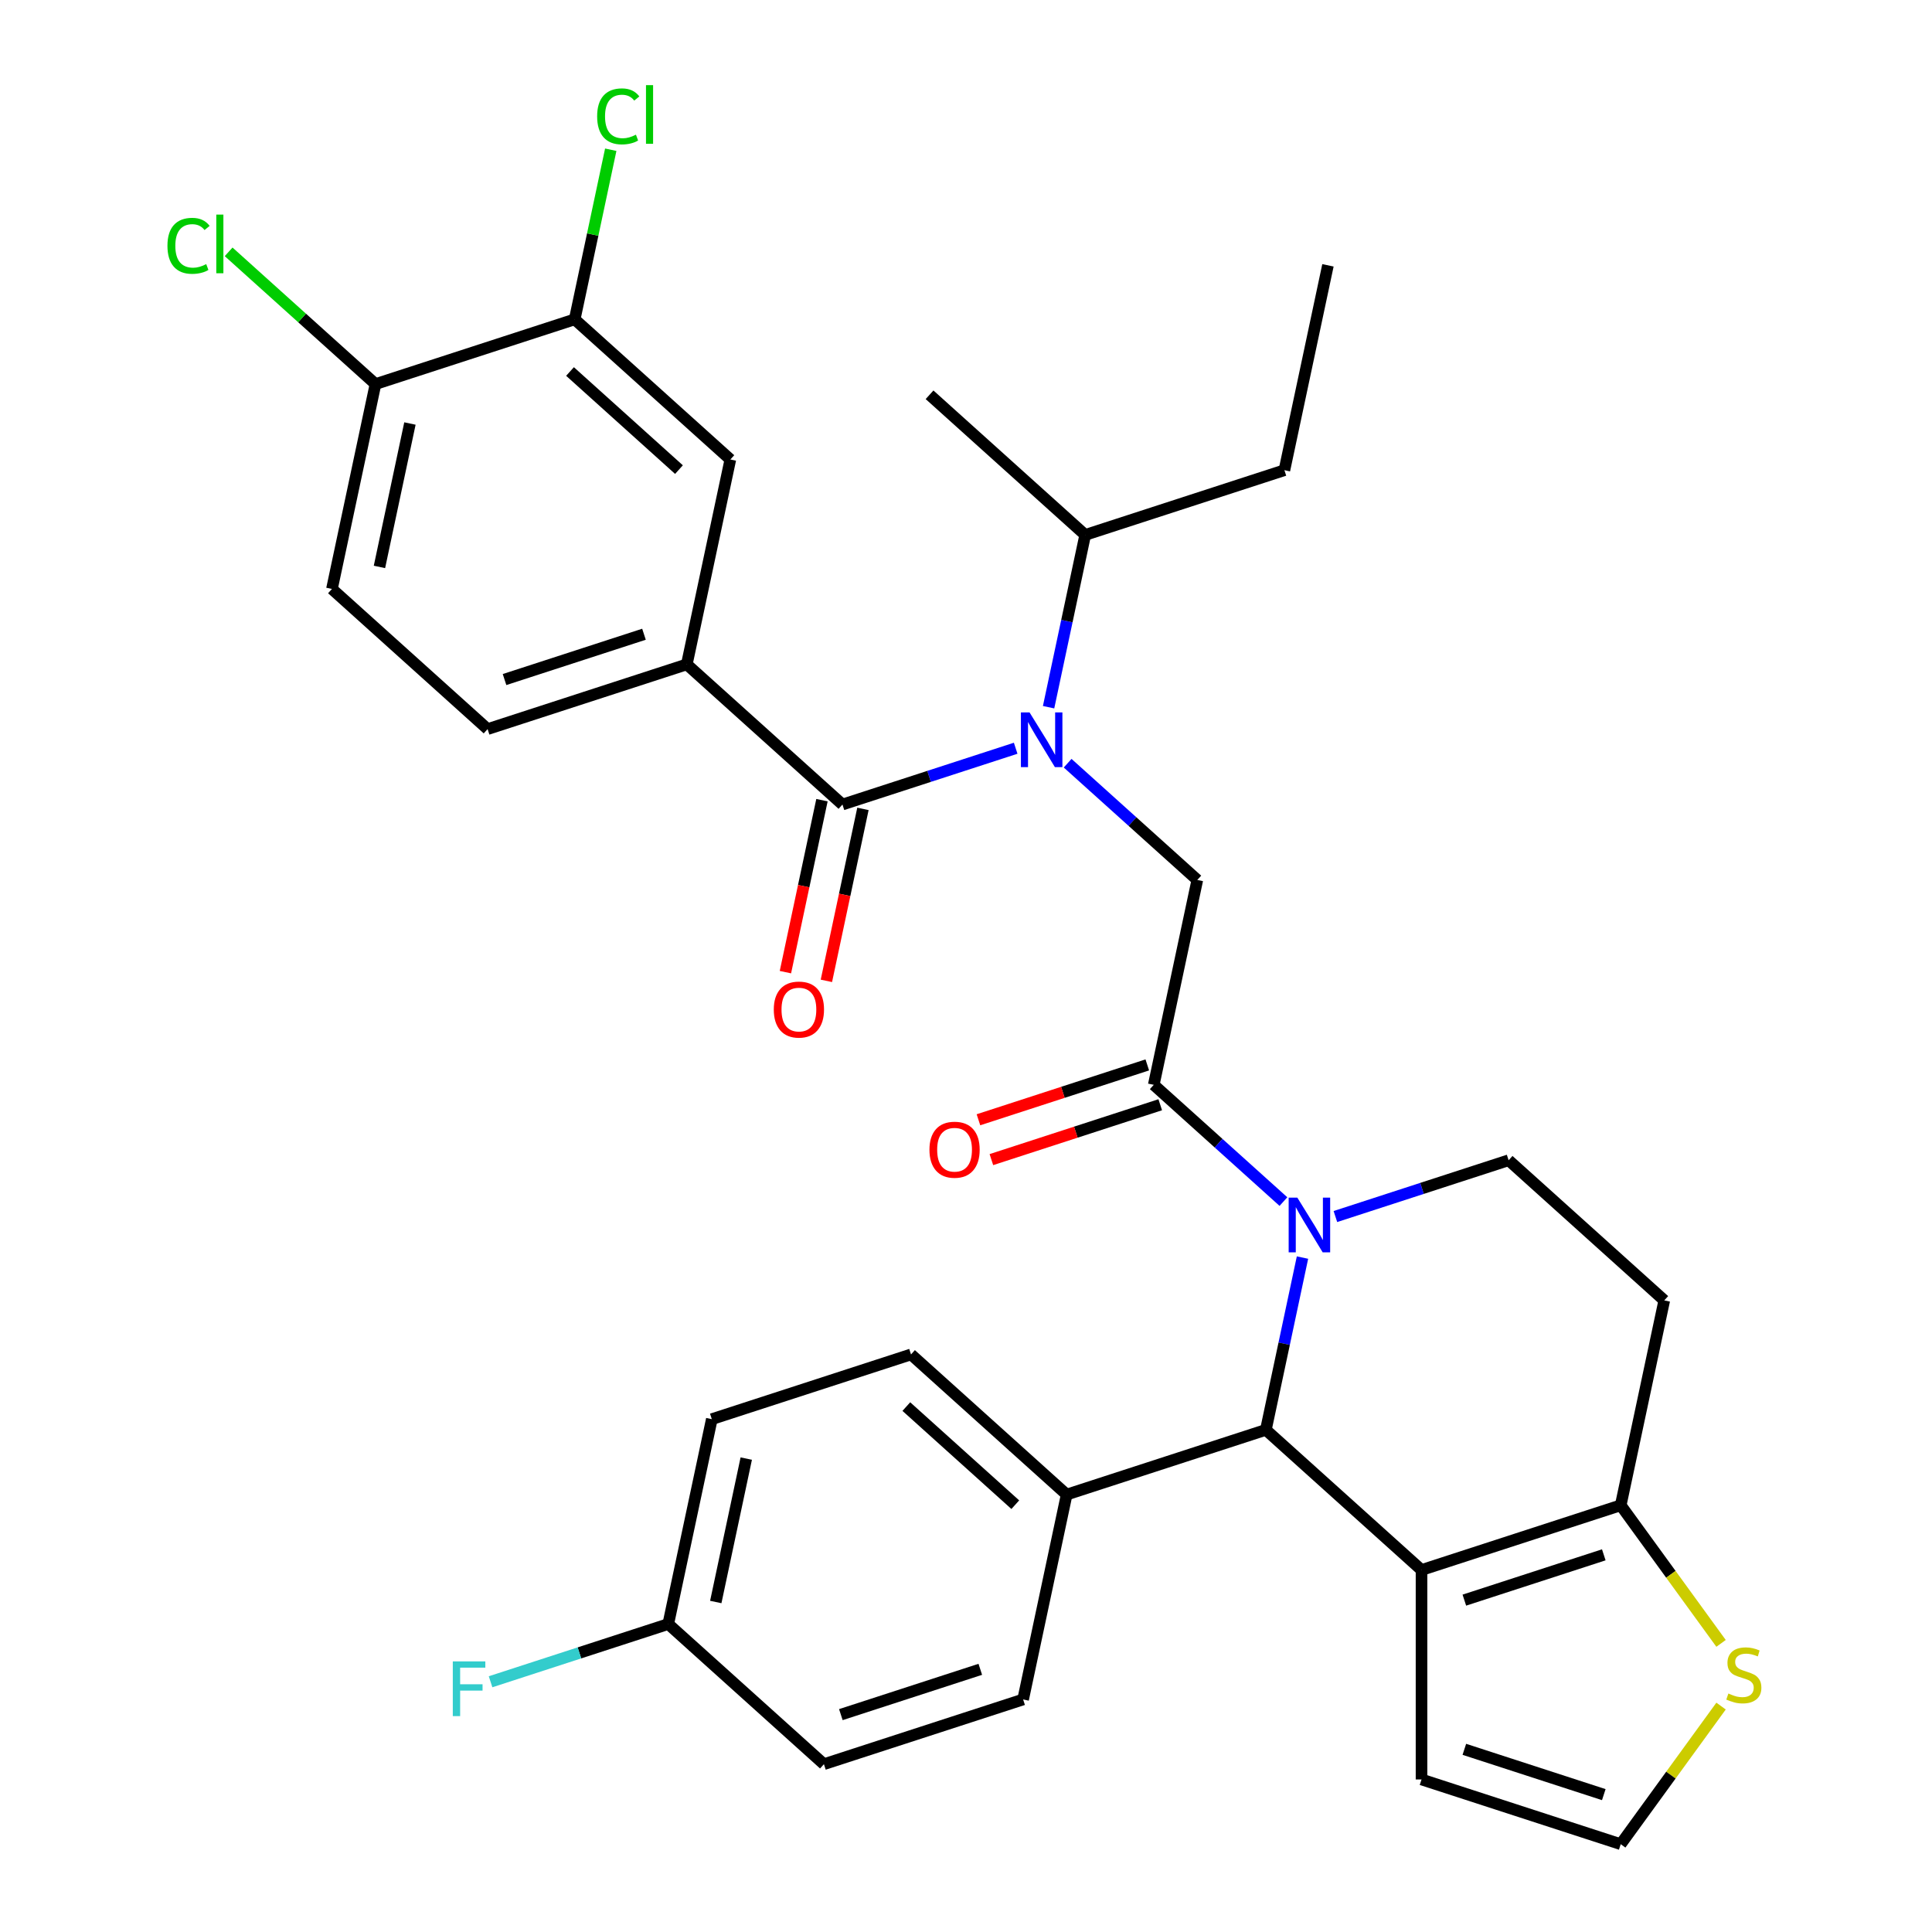 <?xml version='1.0' encoding='iso-8859-1'?>
<svg version='1.1' baseProfile='full'
              xmlns='http://www.w3.org/2000/svg'
                      xmlns:rdkit='http://www.rdkit.org/xml'
                      xmlns:xlink='http://www.w3.org/1999/xlink'
                  xml:space='preserve'
width='1000px' height='1000px' viewBox='0 0 1000 1000'>
<!-- END OF HEADER -->
<rect style='opacity:1.0;fill:#FFFFFF;stroke:none' width='1000' height='1000' x='0' y='0'> </rect>
<path class='bond-0' d='M 552.61,395.031 L 586.168,425.247' style='fill:none;fill-rule:evenodd;stroke:#0000FF;stroke-width:6px;stroke-linecap:butt;stroke-linejoin:miter;stroke-opacity:1' />
<path class='bond-0' d='M 586.168,425.247 L 619.726,455.462' style='fill:none;fill-rule:evenodd;stroke:#000000;stroke-width:6px;stroke-linecap:butt;stroke-linejoin:miter;stroke-opacity:1' />
<path class='bond-1' d='M 525.709,387.29 L 480.882,401.856' style='fill:none;fill-rule:evenodd;stroke:#0000FF;stroke-width:6px;stroke-linecap:butt;stroke-linejoin:miter;stroke-opacity:1' />
<path class='bond-1' d='M 480.882,401.856 L 436.054,416.421' style='fill:none;fill-rule:evenodd;stroke:#000000;stroke-width:6px;stroke-linecap:butt;stroke-linejoin:miter;stroke-opacity:1' />
<path class='bond-2' d='M 542.746,366.05 L 552.223,321.464' style='fill:none;fill-rule:evenodd;stroke:#0000FF;stroke-width:6px;stroke-linecap:butt;stroke-linejoin:miter;stroke-opacity:1' />
<path class='bond-2' d='M 552.223,321.464 L 561.7,276.877' style='fill:none;fill-rule:evenodd;stroke:#000000;stroke-width:6px;stroke-linecap:butt;stroke-linejoin:miter;stroke-opacity:1' />
<path class='bond-3' d='M 355.488,343.88 L 378.028,237.836' style='fill:none;fill-rule:evenodd;stroke:#000000;stroke-width:6px;stroke-linecap:butt;stroke-linejoin:miter;stroke-opacity:1' />
<path class='bond-4' d='M 355.488,343.88 L 252.382,377.381' style='fill:none;fill-rule:evenodd;stroke:#000000;stroke-width:6px;stroke-linecap:butt;stroke-linejoin:miter;stroke-opacity:1' />
<path class='bond-4' d='M 333.322,328.283 L 261.147,351.734' style='fill:none;fill-rule:evenodd;stroke:#000000;stroke-width:6px;stroke-linecap:butt;stroke-linejoin:miter;stroke-opacity:1' />
<path class='bond-5' d='M 355.488,343.88 L 436.054,416.421' style='fill:none;fill-rule:evenodd;stroke:#000000;stroke-width:6px;stroke-linecap:butt;stroke-linejoin:miter;stroke-opacity:1' />
<path class='bond-6' d='M 597.186,561.505 L 630.743,591.721' style='fill:none;fill-rule:evenodd;stroke:#000000;stroke-width:6px;stroke-linecap:butt;stroke-linejoin:miter;stroke-opacity:1' />
<path class='bond-6' d='M 630.743,591.721 L 664.301,621.936' style='fill:none;fill-rule:evenodd;stroke:#0000FF;stroke-width:6px;stroke-linecap:butt;stroke-linejoin:miter;stroke-opacity:1' />
<path class='bond-7' d='M 593.835,551.195 L 550.137,565.393' style='fill:none;fill-rule:evenodd;stroke:#000000;stroke-width:6px;stroke-linecap:butt;stroke-linejoin:miter;stroke-opacity:1' />
<path class='bond-7' d='M 550.137,565.393 L 506.44,579.591' style='fill:none;fill-rule:evenodd;stroke:#FF0000;stroke-width:6px;stroke-linecap:butt;stroke-linejoin:miter;stroke-opacity:1' />
<path class='bond-7' d='M 600.536,571.816 L 556.838,586.014' style='fill:none;fill-rule:evenodd;stroke:#000000;stroke-width:6px;stroke-linecap:butt;stroke-linejoin:miter;stroke-opacity:1' />
<path class='bond-7' d='M 556.838,586.014 L 513.14,600.212' style='fill:none;fill-rule:evenodd;stroke:#FF0000;stroke-width:6px;stroke-linecap:butt;stroke-linejoin:miter;stroke-opacity:1' />
<path class='bond-8' d='M 597.186,561.505 L 619.726,455.462' style='fill:none;fill-rule:evenodd;stroke:#000000;stroke-width:6px;stroke-linecap:butt;stroke-linejoin:miter;stroke-opacity:1' />
<path class='bond-9' d='M 425.449,414.167 L 415.989,458.674' style='fill:none;fill-rule:evenodd;stroke:#000000;stroke-width:6px;stroke-linecap:butt;stroke-linejoin:miter;stroke-opacity:1' />
<path class='bond-9' d='M 415.989,458.674 L 406.529,503.18' style='fill:none;fill-rule:evenodd;stroke:#FF0000;stroke-width:6px;stroke-linecap:butt;stroke-linejoin:miter;stroke-opacity:1' />
<path class='bond-9' d='M 446.658,418.675 L 437.198,463.182' style='fill:none;fill-rule:evenodd;stroke:#000000;stroke-width:6px;stroke-linecap:butt;stroke-linejoin:miter;stroke-opacity:1' />
<path class='bond-9' d='M 437.198,463.182 L 427.738,507.688' style='fill:none;fill-rule:evenodd;stroke:#FF0000;stroke-width:6px;stroke-linecap:butt;stroke-linejoin:miter;stroke-opacity:1' />
<path class='bond-10' d='M 297.462,165.295 L 378.028,237.836' style='fill:none;fill-rule:evenodd;stroke:#000000;stroke-width:6px;stroke-linecap:butt;stroke-linejoin:miter;stroke-opacity:1' />
<path class='bond-10' d='M 295.038,192.289 L 351.435,243.068' style='fill:none;fill-rule:evenodd;stroke:#000000;stroke-width:6px;stroke-linecap:butt;stroke-linejoin:miter;stroke-opacity:1' />
<path class='bond-11' d='M 297.462,165.295 L 306.792,121.398' style='fill:none;fill-rule:evenodd;stroke:#000000;stroke-width:6px;stroke-linecap:butt;stroke-linejoin:miter;stroke-opacity:1' />
<path class='bond-11' d='M 306.792,121.398 L 316.123,77.502' style='fill:none;fill-rule:evenodd;stroke:#00CC00;stroke-width:6px;stroke-linecap:butt;stroke-linejoin:miter;stroke-opacity:1' />
<path class='bond-12' d='M 297.462,165.295 L 194.356,198.796' style='fill:none;fill-rule:evenodd;stroke:#000000;stroke-width:6px;stroke-linecap:butt;stroke-linejoin:miter;stroke-opacity:1' />
<path class='bond-13' d='M 561.7,276.877 L 664.806,243.376' style='fill:none;fill-rule:evenodd;stroke:#000000;stroke-width:6px;stroke-linecap:butt;stroke-linejoin:miter;stroke-opacity:1' />
<path class='bond-14' d='M 561.7,276.877 L 481.134,204.335' style='fill:none;fill-rule:evenodd;stroke:#000000;stroke-width:6px;stroke-linecap:butt;stroke-linejoin:miter;stroke-opacity:1' />
<path class='bond-15' d='M 664.806,243.376 L 687.346,137.333' style='fill:none;fill-rule:evenodd;stroke:#000000;stroke-width:6px;stroke-linecap:butt;stroke-linejoin:miter;stroke-opacity:1' />
<path class='bond-16' d='M 674.166,650.917 L 664.688,695.504' style='fill:none;fill-rule:evenodd;stroke:#0000FF;stroke-width:6px;stroke-linecap:butt;stroke-linejoin:miter;stroke-opacity:1' />
<path class='bond-16' d='M 664.688,695.504 L 655.211,740.09' style='fill:none;fill-rule:evenodd;stroke:#000000;stroke-width:6px;stroke-linecap:butt;stroke-linejoin:miter;stroke-opacity:1' />
<path class='bond-17' d='M 691.202,629.677 L 736.03,615.111' style='fill:none;fill-rule:evenodd;stroke:#0000FF;stroke-width:6px;stroke-linecap:butt;stroke-linejoin:miter;stroke-opacity:1' />
<path class='bond-17' d='M 736.03,615.111 L 780.858,600.546' style='fill:none;fill-rule:evenodd;stroke:#000000;stroke-width:6px;stroke-linecap:butt;stroke-linejoin:miter;stroke-opacity:1' />
<path class='bond-18' d='M 655.211,740.09 L 735.777,812.632' style='fill:none;fill-rule:evenodd;stroke:#000000;stroke-width:6px;stroke-linecap:butt;stroke-linejoin:miter;stroke-opacity:1' />
<path class='bond-19' d='M 655.211,740.09 L 552.105,773.591' style='fill:none;fill-rule:evenodd;stroke:#000000;stroke-width:6px;stroke-linecap:butt;stroke-linejoin:miter;stroke-opacity:1' />
<path class='bond-20' d='M 780.858,600.546 L 861.423,673.088' style='fill:none;fill-rule:evenodd;stroke:#000000;stroke-width:6px;stroke-linecap:butt;stroke-linejoin:miter;stroke-opacity:1' />
<path class='bond-21' d='M 861.423,673.088 L 838.883,779.131' style='fill:none;fill-rule:evenodd;stroke:#000000;stroke-width:6px;stroke-linecap:butt;stroke-linejoin:miter;stroke-opacity:1' />
<path class='bond-22' d='M 735.777,812.632 L 838.883,779.131' style='fill:none;fill-rule:evenodd;stroke:#000000;stroke-width:6px;stroke-linecap:butt;stroke-linejoin:miter;stroke-opacity:1' />
<path class='bond-22' d='M 757.943,828.228 L 830.118,804.777' style='fill:none;fill-rule:evenodd;stroke:#000000;stroke-width:6px;stroke-linecap:butt;stroke-linejoin:miter;stroke-opacity:1' />
<path class='bond-23' d='M 735.777,812.632 L 735.777,921.044' style='fill:none;fill-rule:evenodd;stroke:#000000;stroke-width:6px;stroke-linecap:butt;stroke-linejoin:miter;stroke-opacity:1' />
<path class='bond-24' d='M 838.883,779.131 L 864.85,814.871' style='fill:none;fill-rule:evenodd;stroke:#000000;stroke-width:6px;stroke-linecap:butt;stroke-linejoin:miter;stroke-opacity:1' />
<path class='bond-24' d='M 864.85,814.871 L 890.816,850.61' style='fill:none;fill-rule:evenodd;stroke:#CCCC00;stroke-width:6px;stroke-linecap:butt;stroke-linejoin:miter;stroke-opacity:1' />
<path class='bond-25' d='M 890.816,883.066 L 864.85,918.806' style='fill:none;fill-rule:evenodd;stroke:#CCCC00;stroke-width:6px;stroke-linecap:butt;stroke-linejoin:miter;stroke-opacity:1' />
<path class='bond-25' d='M 864.85,918.806 L 838.883,954.545' style='fill:none;fill-rule:evenodd;stroke:#000000;stroke-width:6px;stroke-linecap:butt;stroke-linejoin:miter;stroke-opacity:1' />
<path class='bond-26' d='M 838.883,954.545 L 735.777,921.044' style='fill:none;fill-rule:evenodd;stroke:#000000;stroke-width:6px;stroke-linecap:butt;stroke-linejoin:miter;stroke-opacity:1' />
<path class='bond-26' d='M 830.118,928.899 L 757.943,905.448' style='fill:none;fill-rule:evenodd;stroke:#000000;stroke-width:6px;stroke-linecap:butt;stroke-linejoin:miter;stroke-opacity:1' />
<path class='bond-27' d='M 552.105,773.591 L 471.539,701.049' style='fill:none;fill-rule:evenodd;stroke:#000000;stroke-width:6px;stroke-linecap:butt;stroke-linejoin:miter;stroke-opacity:1' />
<path class='bond-27' d='M 525.512,778.823 L 469.116,728.044' style='fill:none;fill-rule:evenodd;stroke:#000000;stroke-width:6px;stroke-linecap:butt;stroke-linejoin:miter;stroke-opacity:1' />
<path class='bond-28' d='M 552.105,773.591 L 529.565,879.634' style='fill:none;fill-rule:evenodd;stroke:#000000;stroke-width:6px;stroke-linecap:butt;stroke-linejoin:miter;stroke-opacity:1' />
<path class='bond-29' d='M 471.539,701.049 L 368.433,734.551' style='fill:none;fill-rule:evenodd;stroke:#000000;stroke-width:6px;stroke-linecap:butt;stroke-linejoin:miter;stroke-opacity:1' />
<path class='bond-30' d='M 529.565,879.634 L 426.459,913.136' style='fill:none;fill-rule:evenodd;stroke:#000000;stroke-width:6px;stroke-linecap:butt;stroke-linejoin:miter;stroke-opacity:1' />
<path class='bond-30' d='M 507.399,864.038 L 435.225,887.489' style='fill:none;fill-rule:evenodd;stroke:#000000;stroke-width:6px;stroke-linecap:butt;stroke-linejoin:miter;stroke-opacity:1' />
<path class='bond-31' d='M 345.893,840.594 L 426.459,913.136' style='fill:none;fill-rule:evenodd;stroke:#000000;stroke-width:6px;stroke-linecap:butt;stroke-linejoin:miter;stroke-opacity:1' />
<path class='bond-32' d='M 345.893,840.594 L 299.905,855.536' style='fill:none;fill-rule:evenodd;stroke:#000000;stroke-width:6px;stroke-linecap:butt;stroke-linejoin:miter;stroke-opacity:1' />
<path class='bond-32' d='M 299.905,855.536 L 253.917,870.479' style='fill:none;fill-rule:evenodd;stroke:#33CCCC;stroke-width:6px;stroke-linecap:butt;stroke-linejoin:miter;stroke-opacity:1' />
<path class='bond-33' d='M 345.893,840.594 L 368.433,734.551' style='fill:none;fill-rule:evenodd;stroke:#000000;stroke-width:6px;stroke-linecap:butt;stroke-linejoin:miter;stroke-opacity:1' />
<path class='bond-33' d='M 370.483,829.195 L 386.261,754.965' style='fill:none;fill-rule:evenodd;stroke:#000000;stroke-width:6px;stroke-linecap:butt;stroke-linejoin:miter;stroke-opacity:1' />
<path class='bond-34' d='M 194.356,198.796 L 171.816,304.839' style='fill:none;fill-rule:evenodd;stroke:#000000;stroke-width:6px;stroke-linecap:butt;stroke-linejoin:miter;stroke-opacity:1' />
<path class='bond-34' d='M 212.183,219.21 L 196.405,293.44' style='fill:none;fill-rule:evenodd;stroke:#000000;stroke-width:6px;stroke-linecap:butt;stroke-linejoin:miter;stroke-opacity:1' />
<path class='bond-35' d='M 194.356,198.796 L 156.348,164.573' style='fill:none;fill-rule:evenodd;stroke:#000000;stroke-width:6px;stroke-linecap:butt;stroke-linejoin:miter;stroke-opacity:1' />
<path class='bond-35' d='M 156.348,164.573 L 118.34,130.351' style='fill:none;fill-rule:evenodd;stroke:#00CC00;stroke-width:6px;stroke-linecap:butt;stroke-linejoin:miter;stroke-opacity:1' />
<path class='bond-36' d='M 252.382,377.381 L 171.816,304.839' style='fill:none;fill-rule:evenodd;stroke:#000000;stroke-width:6px;stroke-linecap:butt;stroke-linejoin:miter;stroke-opacity:1' />
<path  class='atom-0' d='M 532.9 368.76
L 542.18 383.76
Q 543.1 385.24, 544.58 387.92
Q 546.06 390.6, 546.14 390.76
L 546.14 368.76
L 549.9 368.76
L 549.9 397.08
L 546.02 397.08
L 536.06 380.68
Q 534.9 378.76, 533.66 376.56
Q 532.46 374.36, 532.1 373.68
L 532.1 397.08
L 528.42 397.08
L 528.42 368.76
L 532.9 368.76
' fill='#0000FF'/>
<path  class='atom-3' d='M 481.079 595.086
Q 481.079 588.286, 484.439 584.486
Q 487.799 580.686, 494.079 580.686
Q 500.359 580.686, 503.719 584.486
Q 507.079 588.286, 507.079 595.086
Q 507.079 601.966, 503.679 605.886
Q 500.279 609.766, 494.079 609.766
Q 487.839 609.766, 484.439 605.886
Q 481.079 602.006, 481.079 595.086
M 494.079 606.566
Q 498.399 606.566, 500.719 603.686
Q 503.079 600.766, 503.079 595.086
Q 503.079 589.526, 500.719 586.726
Q 498.399 583.886, 494.079 583.886
Q 489.759 583.886, 487.399 586.686
Q 485.079 589.486, 485.079 595.086
Q 485.079 600.806, 487.399 603.686
Q 489.759 606.566, 494.079 606.566
' fill='#FF0000'/>
<path  class='atom-6' d='M 400.513 522.545
Q 400.513 515.745, 403.873 511.945
Q 407.233 508.145, 413.513 508.145
Q 419.793 508.145, 423.153 511.945
Q 426.513 515.745, 426.513 522.545
Q 426.513 529.425, 423.113 533.345
Q 419.713 537.225, 413.513 537.225
Q 407.273 537.225, 403.873 533.345
Q 400.513 529.465, 400.513 522.545
M 413.513 534.025
Q 417.833 534.025, 420.153 531.145
Q 422.513 528.225, 422.513 522.545
Q 422.513 516.985, 420.153 514.185
Q 417.833 511.345, 413.513 511.345
Q 409.193 511.345, 406.833 514.145
Q 404.513 516.945, 404.513 522.545
Q 404.513 528.265, 406.833 531.145
Q 409.193 534.025, 413.513 534.025
' fill='#FF0000'/>
<path  class='atom-11' d='M 671.491 619.887
L 680.771 634.887
Q 681.691 636.367, 683.171 639.047
Q 684.651 641.727, 684.731 641.887
L 684.731 619.887
L 688.491 619.887
L 688.491 648.207
L 684.611 648.207
L 674.651 631.807
Q 673.491 629.887, 672.251 627.687
Q 671.051 625.487, 670.691 624.807
L 670.691 648.207
L 667.011 648.207
L 667.011 619.887
L 671.491 619.887
' fill='#0000FF'/>
<path  class='atom-17' d='M 894.606 876.558
Q 894.926 876.678, 896.246 877.238
Q 897.566 877.798, 899.006 878.158
Q 900.486 878.478, 901.926 878.478
Q 904.606 878.478, 906.166 877.198
Q 907.726 875.878, 907.726 873.598
Q 907.726 872.038, 906.926 871.078
Q 906.166 870.118, 904.966 869.598
Q 903.766 869.078, 901.766 868.478
Q 899.246 867.718, 897.726 866.998
Q 896.246 866.278, 895.166 864.758
Q 894.126 863.238, 894.126 860.678
Q 894.126 857.118, 896.526 854.918
Q 898.966 852.718, 903.766 852.718
Q 907.046 852.718, 910.766 854.278
L 909.846 857.358
Q 906.446 855.958, 903.886 855.958
Q 901.126 855.958, 899.606 857.118
Q 898.086 858.238, 898.126 860.198
Q 898.126 861.718, 898.886 862.638
Q 899.686 863.558, 900.806 864.078
Q 901.966 864.598, 903.886 865.198
Q 906.446 865.998, 907.966 866.798
Q 909.486 867.598, 910.566 869.238
Q 911.686 870.838, 911.686 873.598
Q 911.686 877.518, 909.046 879.638
Q 906.446 881.718, 902.086 881.718
Q 899.566 881.718, 897.646 881.158
Q 895.766 880.638, 893.526 879.718
L 894.606 876.558
' fill='#CCCC00'/>
<path  class='atom-26' d='M 234.367 859.935
L 251.207 859.935
L 251.207 863.175
L 238.167 863.175
L 238.167 871.775
L 249.767 871.775
L 249.767 875.055
L 238.167 875.055
L 238.167 888.255
L 234.367 888.255
L 234.367 859.935
' fill='#33CCCC'/>
<path  class='atom-32' d='M 309.082 60.231
Q 309.082 53.191, 312.362 49.511
Q 315.682 45.791, 321.962 45.791
Q 327.802 45.791, 330.922 49.911
L 328.282 52.071
Q 326.002 49.071, 321.962 49.071
Q 317.682 49.071, 315.402 51.951
Q 313.162 54.791, 313.162 60.231
Q 313.162 65.831, 315.482 68.711
Q 317.842 71.591, 322.402 71.591
Q 325.522 71.591, 329.162 69.711
L 330.282 72.711
Q 328.802 73.671, 326.562 74.231
Q 324.322 74.791, 321.842 74.791
Q 315.682 74.791, 312.362 71.031
Q 309.082 67.271, 309.082 60.231
' fill='#00CC00'/>
<path  class='atom-32' d='M 334.362 44.071
L 338.042 44.071
L 338.042 74.431
L 334.362 74.431
L 334.362 44.071
' fill='#00CC00'/>
<path  class='atom-33' d='M 86.67 127.234
Q 86.67 120.194, 89.95 116.514
Q 93.27 112.794, 99.55 112.794
Q 105.39 112.794, 108.51 116.914
L 105.87 119.074
Q 103.59 116.074, 99.55 116.074
Q 95.27 116.074, 92.99 118.954
Q 90.75 121.794, 90.75 127.234
Q 90.75 132.834, 93.07 135.714
Q 95.43 138.594, 99.99 138.594
Q 103.11 138.594, 106.75 136.714
L 107.87 139.714
Q 106.39 140.674, 104.15 141.234
Q 101.91 141.794, 99.43 141.794
Q 93.27 141.794, 89.95 138.034
Q 86.67 134.274, 86.67 127.234
' fill='#00CC00'/>
<path  class='atom-33' d='M 111.95 111.074
L 115.63 111.074
L 115.63 141.434
L 111.95 141.434
L 111.95 111.074
' fill='#00CC00'/>
</svg>

